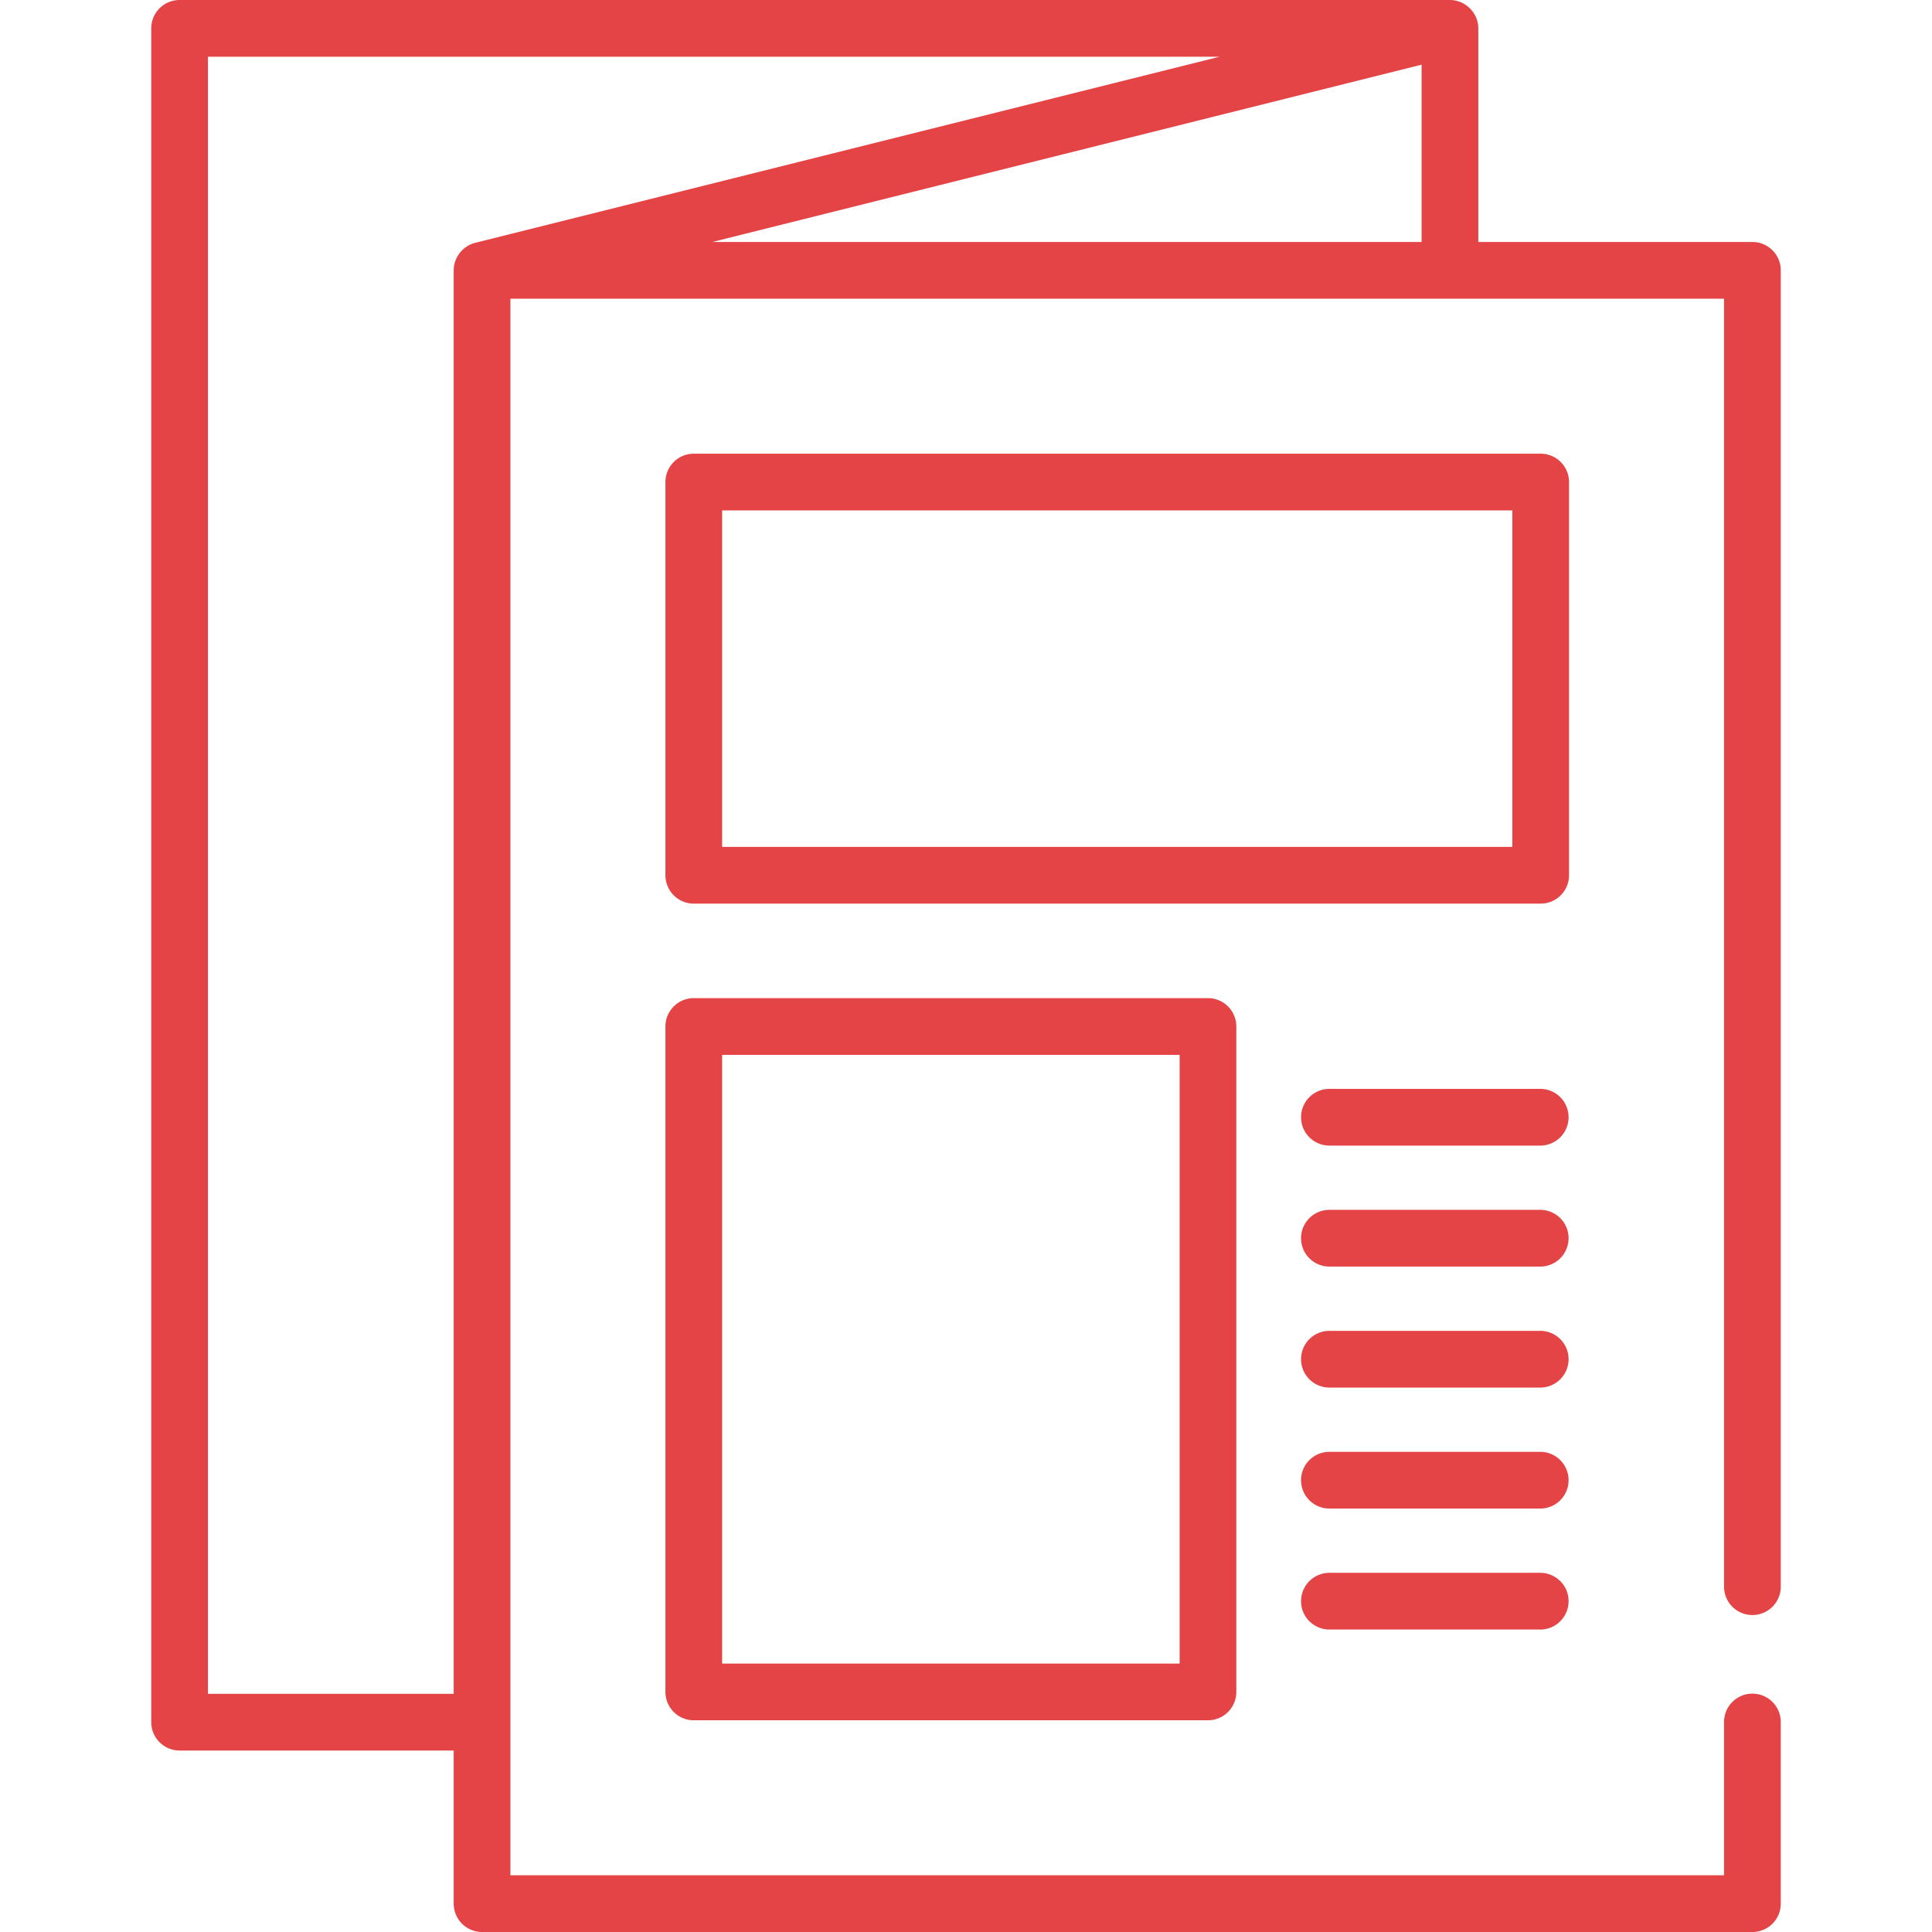<svg xmlns="http://www.w3.org/2000/svg" width="512" height="512"><path d="M464.407 428.003a7.516 7.516 0 0 0 7.515-7.515V71.64a7.516 7.516 0 0 0-7.515-7.515h-72.642V7.515c0-4.087-3.43-7.515-7.515-7.515H47.593a7.516 7.516 0 0 0-7.515 7.515v448.877a7.516 7.516 0 0 0 7.515 7.515h72.642v40.579a7.516 7.516 0 0 0 7.515 7.515h336.658a7.516 7.516 0 0 0 7.515-7.515v-48.261a7.516 7.516 0 0 0-15.03 0v40.747H135.264V79.155h321.628v341.334a7.515 7.515 0 0 0 7.515 7.514zM125.927 64.35c-3.296.823-5.692 3.895-5.692 7.29v377.237H55.108V15.029H323.21L125.927 64.35zm250.809-.225H188.792l187.944-46.986v46.986z" fill="#e44446"/><path d="M408.297 120.235H183.859a7.516 7.516 0 0 0-7.515 7.515v104.203a7.516 7.516 0 0 0 7.515 7.515h224.438a7.516 7.516 0 0 0 7.515-7.515V127.75a7.514 7.514 0 0 0-7.515-7.515zm-7.514 104.203H191.374v-89.174h209.409v89.174zM320.125 264.517H183.859a7.516 7.516 0 0 0-7.515 7.515v176.344a7.516 7.516 0 0 0 7.515 7.515h136.266a7.516 7.516 0 0 0 7.515-7.515V272.031a7.515 7.515 0 0 0-7.515-7.514zm-7.514 176.344H191.374V279.546h121.237v161.315zM408.297 288.564h-56.11a7.516 7.516 0 0 0 0 15.03h56.11a7.516 7.516 0 0 0 0-15.03zM408.297 320.626h-56.11a7.516 7.516 0 0 0 0 15.03h56.11a7.516 7.516 0 0 0 0-15.03zM408.297 352.689h-56.11a7.516 7.516 0 0 0 0 15.03h56.11a7.516 7.516 0 0 0 0-15.03zM408.297 384.751h-56.11a7.516 7.516 0 0 0 0 15.03h56.11a7.516 7.516 0 0 0 0-15.03zM408.297 416.814h-56.11a7.516 7.516 0 0 0 0 15.03h56.11a7.516 7.516 0 0 0 0-15.03z" fill="#e44446"/></svg>